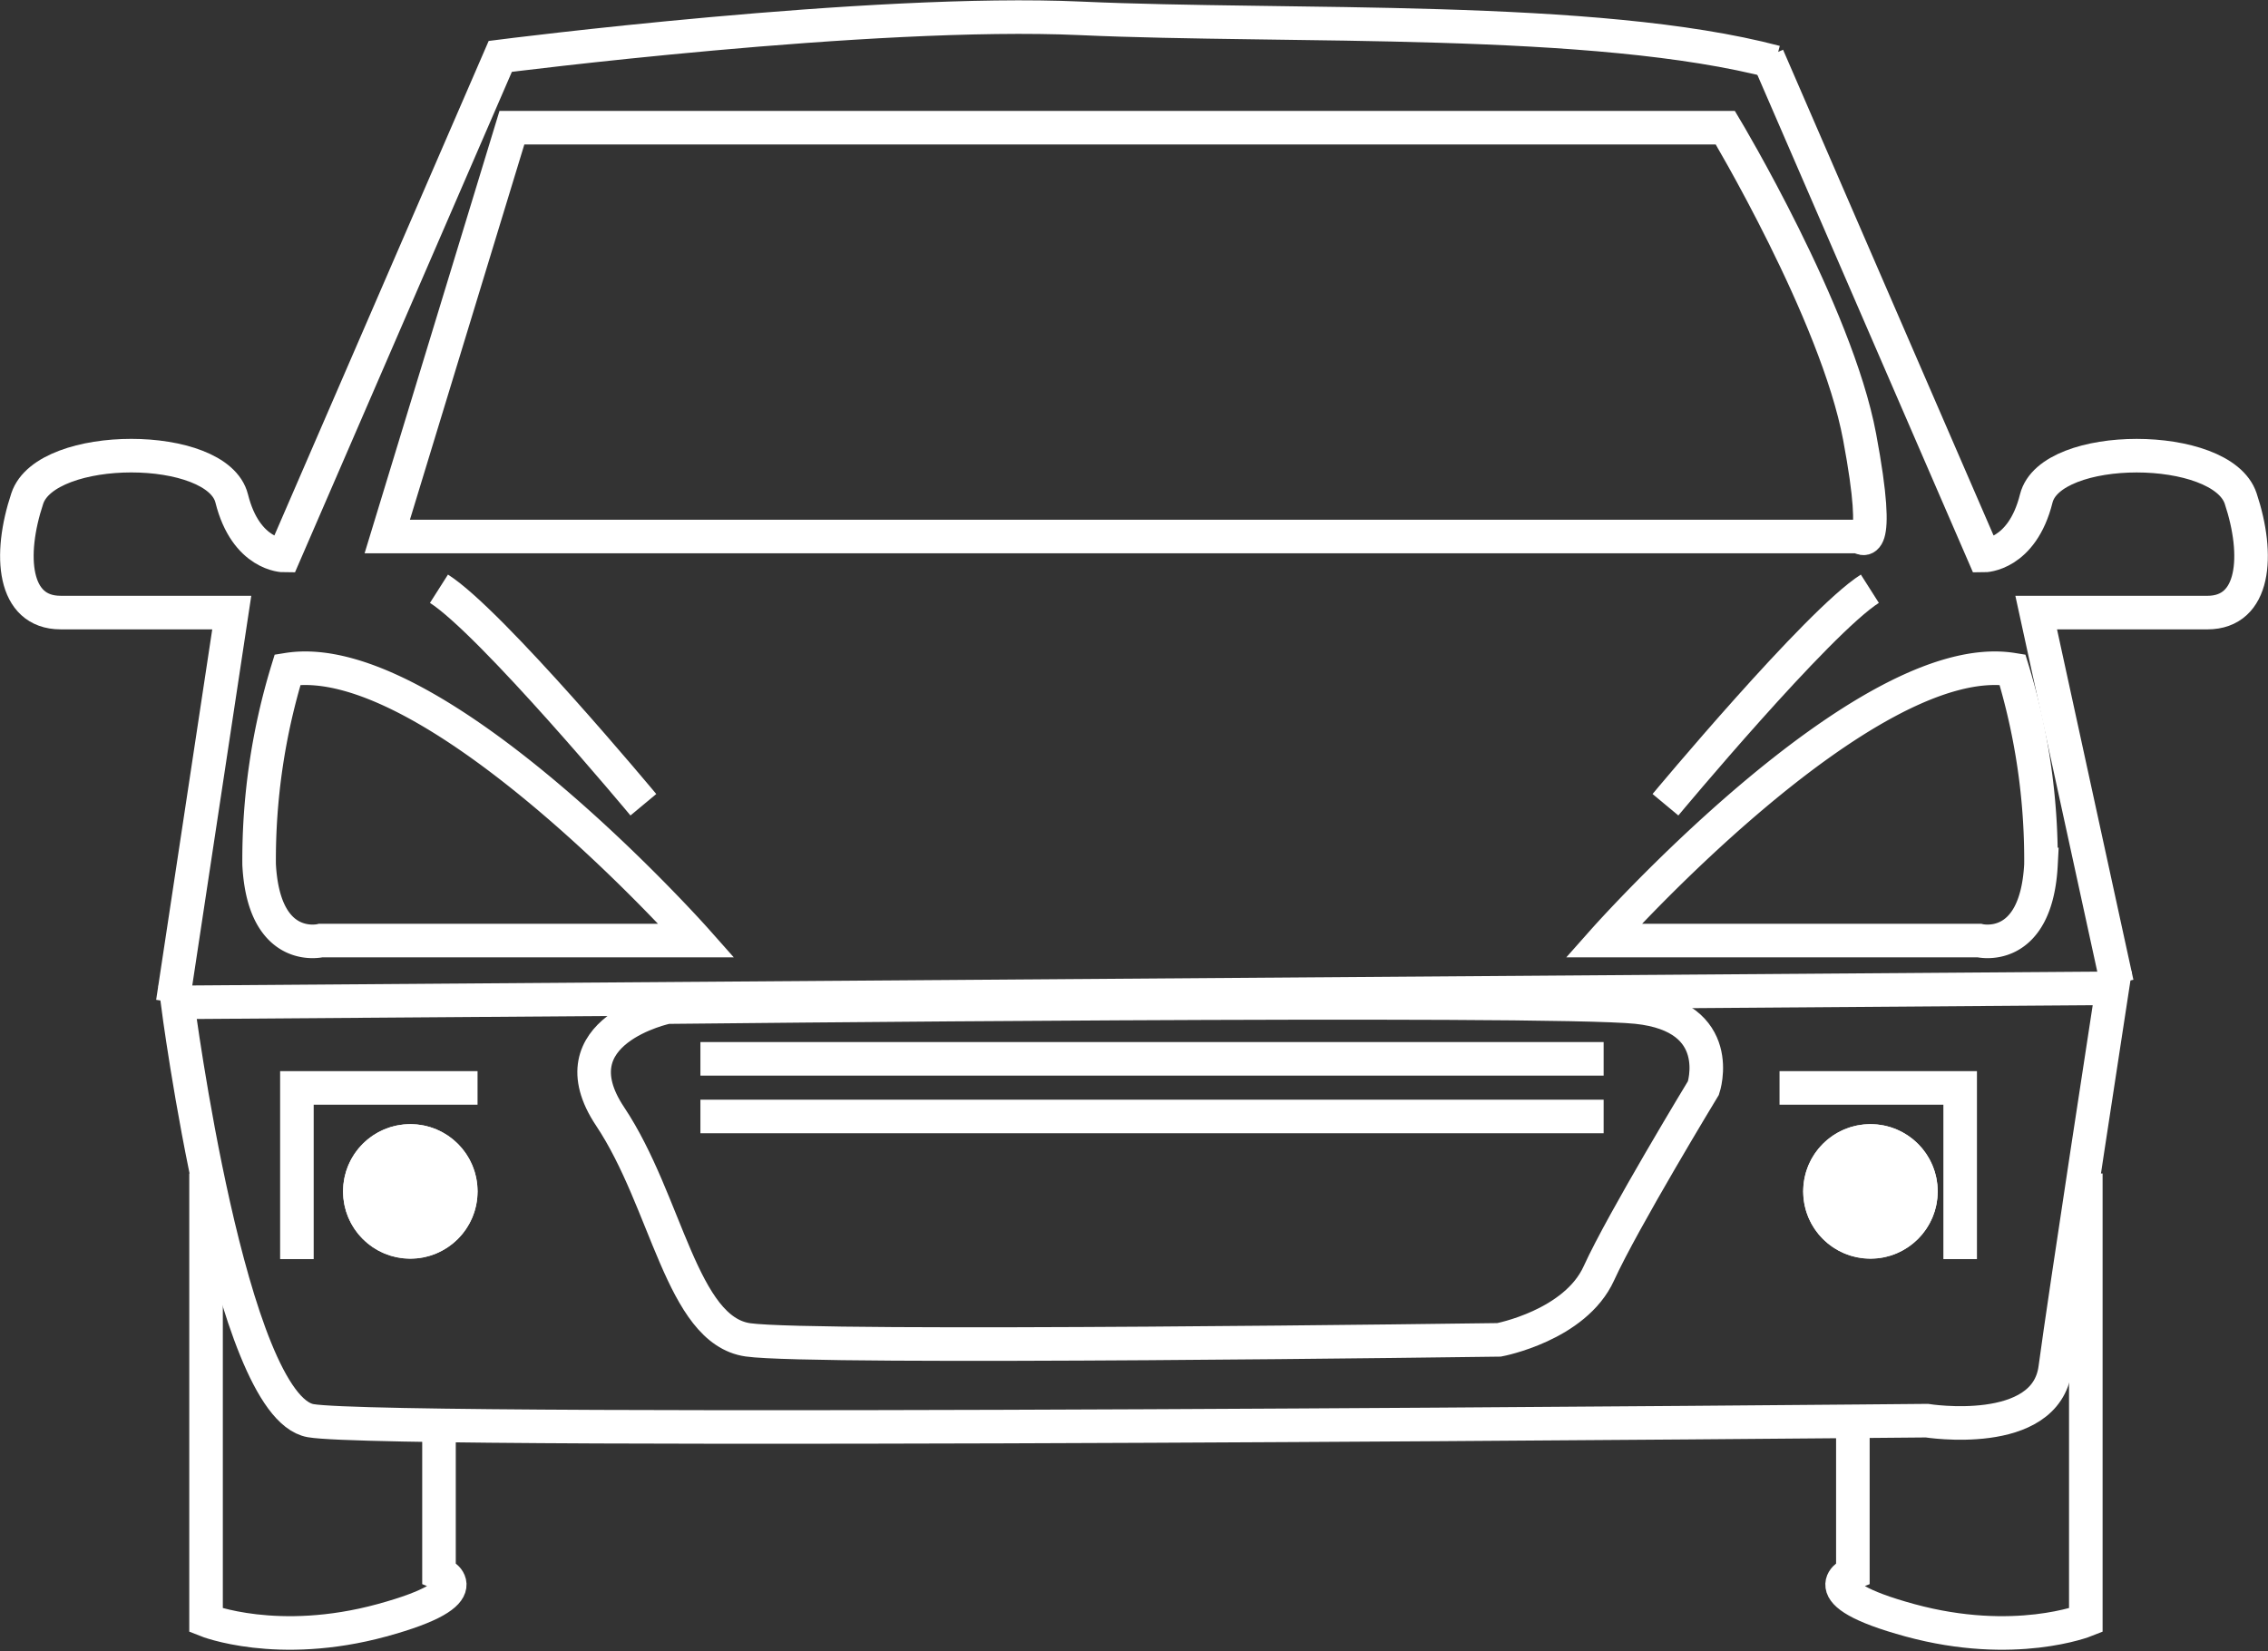 <svg xmlns="http://www.w3.org/2000/svg" width="135.135" height="98.398" viewBox="0 0 135.135 98.398">
  <rect x="0" y="0" width="135.135" height="98.398" fill="#333333" stroke="none"/>
  <g id="Groupe_1655" data-name="Groupe 1655" transform="translate(2101.984 -1855.355)">
    <path id="Tracé_841" data-name="Tracé 841" d="M-2092.617,1907.766s3.116,24.076,7.931,24.926,96.3,0,96.3,0,7.081,1.133,7.648-3.116,3.4-22.648,3.4-22.648Z" transform="translate(1.21 7.316)" fill="none" stroke="#fff" stroke-width="2"/>
    <path id="Tracé_842" data-name="Tracé 842" d="M-2069.98,1914.454c3.4,5.1,4.249,12.746,8.214,13.313s44.753,0,44.753,0,4.532-.85,5.948-3.965,6.231-11.047,6.231-11.047,1.416-4.249-3.966-4.815-57.782,0-57.782,0S-2073.379,1909.355-2069.98,1914.454Z" transform="translate(4.348 7.426)" fill="none" stroke="#fff" stroke-width="2"/>
    <path id="Tracé_843" data-name="Tracé 843" d="M-2065.4,1913.6h53.817" transform="translate(5.149 8.282)" fill="none" stroke="#fff" stroke-width="2"/>
    <path id="Tracé_844" data-name="Tracé 844" d="M-2065.4,1913.6h53.817" transform="translate(5.149 4.848)" fill="none" stroke="#fff" stroke-width="2"/>
    <path id="Tracé_845" data-name="Tracé 845" d="M-2009.232,1912.114h10.763v10.2" transform="translate(13.278 8.067)" fill="none" stroke="#fff" stroke-width="2"/>
    <path id="Tracé_846" data-name="Tracé 846" d="M-1998.468,1912.114h-10.763v10.2" transform="translate(-75.062 8.067)" fill="none" stroke="#fff" stroke-width="2"/>
    <g id="Ellipse_23" data-name="Ellipse 23" transform="translate(-1994.544 1922.34)" fill="#fff" stroke="#fff" stroke-width="2">
      <circle cx="4.007" cy="4.007" r="4.007" stroke="none"/>
      <circle cx="4.007" cy="4.007" r="3.007" fill="none"/>
    </g>
    <g id="Ellipse_24" data-name="Ellipse 24" transform="translate(-2081.543 1922.34)" fill="#fff" stroke="#fff" stroke-width="2">
      <circle cx="4.007" cy="4.007" r="4.007" stroke="none"/>
      <circle cx="4.007" cy="4.007" r="3.007" fill="none"/>
    </g>
    <path id="Tracé_847" data-name="Tracé 847" d="M-1994.028,1890.349c-8.781-1.416-24.359,16.145-24.359,16.145h22.376s3.4.85,3.682-4.532A38.649,38.649,0,0,0-1994.028,1890.349Z" transform="translate(11.953 4.905)" fill="none" stroke="#fff" stroke-width="2"/>
    <path id="Tracé_848" data-name="Tracé 848" d="M-2016.659,1890.349c8.781-1.416,24.359,16.145,24.359,16.145h-22.376s-3.4.85-3.682-4.532A38.64,38.64,0,0,1-2016.659,1890.349Z" transform="translate(-68.187 4.905)" fill="none" stroke="#fff" stroke-width="2"/>
    <path id="Tracé_849" data-name="Tracé 849" d="M-2081.7,1886.491h87.727s1.38,1.417,0-5.948-8-18.411-8-18.411h-72.3Z" transform="translate(2.79 0.833)" fill="none" stroke="#fff" stroke-width="2"/>
    <path id="Tracé_850" data-name="Tracé 850" d="M-2066.829,1899s-9.063-10.889-12.179-12.871" transform="translate(3.179 4.307)" fill="none" stroke="#fff" stroke-width="2"/>
    <path id="Tracé_851" data-name="Tracé 851" d="M-2079.008,1899s9.064-10.889,12.179-12.871" transform="translate(76.257 4.307)" fill="none" stroke="#fff" stroke-width="2"/>
    <path id="Tracé_852" data-name="Tracé 852" d="M-2091.132,1916.567v26.625s4.249,1.7,10.48,0,3.4-2.832,3.4-2.832V1931.3" transform="translate(1.425 8.711)" fill="none" stroke="#fff" stroke-width="2"/>
    <path id="Tracé_853" data-name="Tracé 853" d="M-2076.611,1916.567v26.625s-4.249,1.7-10.48,0-3.4-2.832-3.4-2.832V1931.3" transform="translate(98.907 8.711)" fill="none" stroke="#fff" stroke-width="2"/>
    <path id="Tracé_854" data-name="Tracé 854" d="M-2009.85,1858.42l12.888,29.741s2.266,0,3.116-3.4,11.047-3.4,12.179,0,.85,6.8-1.983,6.8h-10.2l4.815,22.093" transform="translate(13.189 0.296)" fill="none" stroke="#fff" stroke-width="2"/>
    <path id="Tracé_855" data-name="Tracé 855" d="M-2000.566,1915.082l3.516-23.226h-10.2c-2.833,0-3.116-3.4-1.983-6.8s11.33-3.4,12.179,0,3.116,3.4,3.116,3.4l12.887-29.741s22.118-2.832,34.581-2.266,30.684-.224,41.4,2.608" transform="translate(-91.125 0)" fill="none" stroke="#fff" stroke-width="2"/>
  </g>
</svg>

